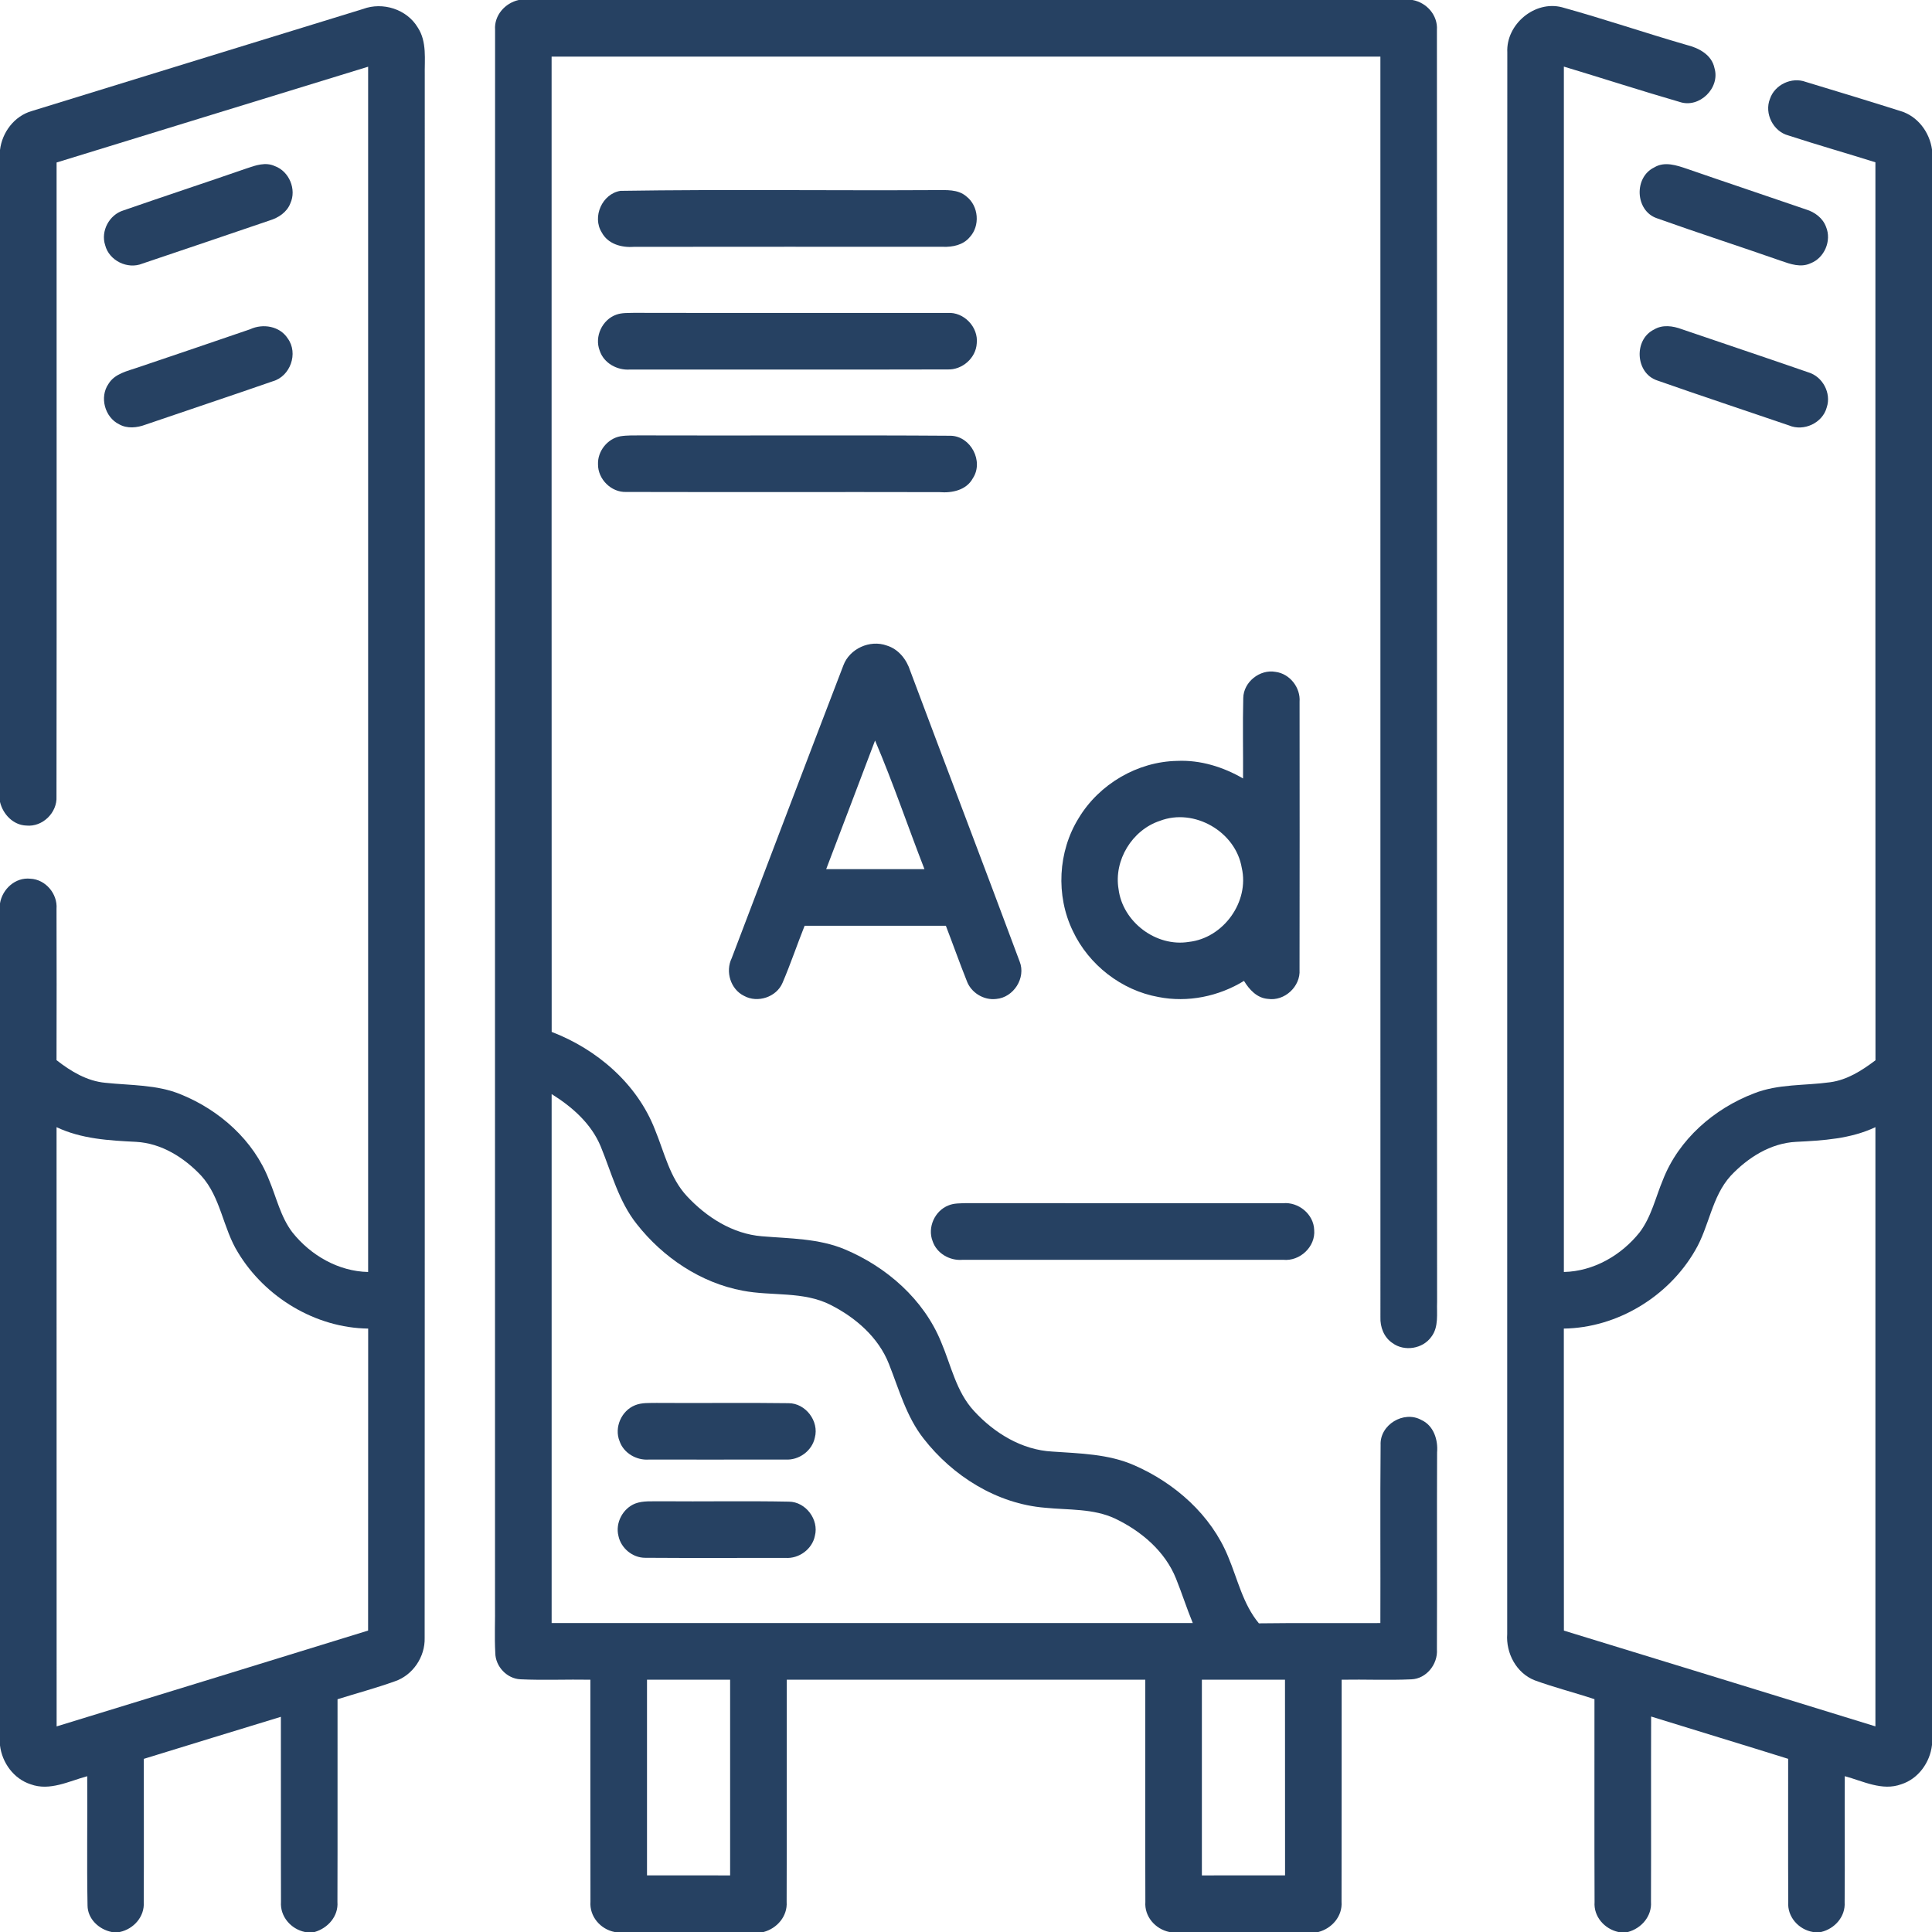<svg width="55" height="55" viewBox="0 0 55 55" fill="none" xmlns="http://www.w3.org/2000/svg">
    <g clip-path="url(#clip0_1_574)">
        <path d="M14.766 0H40.21C40.613 0.071 40.934 0.434 40.906 0.851C40.914 12.921 40.903 24.991 40.911 37.06C40.897 37.392 40.965 37.773 40.747 38.056C40.505 38.4 39.978 38.484 39.641 38.234C39.397 38.072 39.286 37.777 39.298 37.493C39.296 25.533 39.298 13.573 39.297 1.612C31.433 1.611 23.567 1.611 15.703 1.612C15.704 10.867 15.701 20.121 15.705 29.376C16.993 29.869 18.139 30.853 18.645 32.157C18.912 32.803 19.064 33.525 19.555 34.052C20.111 34.65 20.856 35.127 21.689 35.194C22.485 35.261 23.307 35.253 24.057 35.569C25.244 36.07 26.297 36.992 26.79 38.2C27.075 38.866 27.22 39.62 27.728 40.168C28.303 40.794 29.09 41.279 29.958 41.323C30.745 41.378 31.558 41.39 32.293 41.715C33.451 42.222 34.477 43.128 34.962 44.314C35.233 44.955 35.382 45.665 35.838 46.213C36.991 46.197 38.143 46.211 39.296 46.205C39.303 44.516 39.287 42.825 39.303 41.135C39.276 40.561 39.962 40.146 40.462 40.423C40.814 40.582 40.941 40.988 40.911 41.348C40.903 43.217 40.914 45.086 40.906 46.955C40.936 47.373 40.608 47.791 40.179 47.807C39.517 47.837 38.856 47.806 38.194 47.818C38.191 49.924 38.196 52.032 38.191 54.139C38.221 54.55 37.917 54.9 37.531 55H33.29C32.892 54.919 32.575 54.561 32.606 54.144C32.599 52.036 32.606 49.926 32.604 47.818C29.202 47.816 25.799 47.818 22.398 47.818C22.394 49.925 22.401 52.034 22.394 54.143C22.422 54.551 22.12 54.899 21.737 55H17.498C17.094 54.923 16.778 54.557 16.809 54.139C16.804 52.032 16.809 49.924 16.807 47.818C16.143 47.806 15.477 47.837 14.815 47.806C14.431 47.789 14.104 47.44 14.1 47.058C14.074 46.59 14.099 46.123 14.092 45.655C14.094 30.719 14.088 15.782 14.094 0.848C14.065 0.437 14.377 0.087 14.766 0ZM15.704 31.146C15.702 36.166 15.703 41.185 15.704 46.205C21.787 46.206 27.872 46.206 33.956 46.205C33.784 45.789 33.648 45.358 33.479 44.94C33.169 44.163 32.491 43.589 31.751 43.234C31.125 42.938 30.419 42.991 29.748 42.922C28.38 42.81 27.122 42.022 26.29 40.95C25.801 40.327 25.593 39.551 25.305 38.827C25.007 38.069 24.355 37.507 23.644 37.147C22.867 36.752 21.971 36.903 21.142 36.743C19.947 36.52 18.875 35.797 18.13 34.85C17.613 34.203 17.41 33.389 17.101 32.637C16.833 31.988 16.287 31.509 15.704 31.146ZM18.419 47.818C18.419 49.674 18.42 51.531 18.419 53.388C19.207 53.39 19.997 53.389 20.785 53.389C20.785 51.531 20.786 49.674 20.785 47.818C19.997 47.817 19.207 47.816 18.419 47.818ZM34.215 47.818C34.214 49.674 34.215 51.531 34.215 53.389C35.003 53.389 35.793 53.39 36.583 53.388C36.581 51.53 36.581 49.674 36.581 47.818C35.793 47.816 35.003 47.817 34.215 47.818Z" fill="#264162"/>
        <path d="M0.898 3.163C4.042 2.191 7.189 1.225 10.334 0.256C10.896 0.046 11.582 0.263 11.892 0.782C12.16 1.188 12.083 1.695 12.092 2.154C12.089 16.978 12.096 31.802 12.089 46.626C12.105 47.166 11.752 47.693 11.236 47.865C10.701 48.057 10.15 48.204 9.609 48.374C9.606 50.297 9.613 52.22 9.606 54.143C9.637 54.551 9.334 54.892 8.956 55H8.683C8.283 54.919 7.97 54.559 7.999 54.144C7.993 52.387 8 50.63 7.996 48.874C6.695 49.269 5.395 49.672 4.094 50.071C4.092 51.431 4.1 52.791 4.092 54.151C4.12 54.564 3.803 54.917 3.409 55H3.181C2.819 54.929 2.495 54.63 2.492 54.244C2.469 53.018 2.492 51.791 2.483 50.565C1.962 50.706 1.417 50.995 0.873 50.795C0.392 50.641 0.059 50.182 0 49.689V25.717C0.066 25.309 0.439 24.969 0.864 25.015C1.297 25.034 1.642 25.444 1.609 25.873C1.615 27.308 1.611 28.744 1.609 30.18C2.015 30.498 2.477 30.778 3.002 30.825C3.722 30.902 4.469 30.873 5.15 31.156C6.251 31.603 7.221 32.463 7.658 33.586C7.87 34.087 7.987 34.642 8.324 35.083C8.844 35.737 9.633 36.193 10.48 36.211C10.481 24.774 10.481 13.337 10.48 1.899C7.525 2.81 4.566 3.713 1.611 4.626C1.609 10.641 1.617 16.657 1.608 22.672C1.635 23.131 1.213 23.548 0.752 23.502C0.376 23.49 0.084 23.181 0 22.829V4.269C0.06 3.768 0.405 3.307 0.898 3.163ZM1.61 32.088C1.612 37.774 1.61 43.46 1.612 49.147C4.57 48.243 7.524 47.329 10.479 46.419C10.482 43.553 10.479 40.688 10.481 37.822C8.982 37.802 7.549 36.934 6.778 35.66C6.346 34.969 6.288 34.086 5.729 33.471C5.244 32.954 4.596 32.545 3.873 32.506C3.104 32.468 2.317 32.424 1.61 32.088Z" fill="#264162"/>
        <path d="M42.91 1.493C42.869 0.697 43.688 0.004 44.467 0.207C45.659 0.537 46.831 0.937 48.018 1.28C48.362 1.365 48.732 1.56 48.808 1.941C48.975 2.503 48.379 3.09 47.82 2.903C46.716 2.583 45.621 2.228 44.52 1.896C44.519 13.334 44.519 24.772 44.52 36.211C45.368 36.192 46.157 35.735 46.678 35.081C47.012 34.639 47.13 34.087 47.341 33.585C47.789 32.436 48.796 31.56 49.934 31.126C50.625 30.852 51.379 30.91 52.102 30.809C52.587 30.744 53.008 30.473 53.391 30.184C53.386 21.663 53.39 13.142 53.389 4.62C52.564 4.361 51.733 4.124 50.911 3.856C50.479 3.742 50.221 3.23 50.387 2.814C50.523 2.41 51.005 2.183 51.405 2.331C52.304 2.603 53.203 2.876 54.099 3.16C54.589 3.304 54.929 3.757 55 4.255V49.674C54.945 50.172 54.611 50.64 54.126 50.794C53.582 50.995 53.037 50.704 52.517 50.564C52.511 51.761 52.523 52.957 52.513 54.153C52.54 54.563 52.228 54.911 51.841 55H51.613C51.206 54.934 50.877 54.569 50.908 54.149C50.9 52.789 50.907 51.43 50.905 50.07C49.606 49.663 48.303 49.27 47.004 48.866C46.998 50.624 47.007 52.383 47 54.142C47.029 54.551 46.726 54.898 46.343 55H46.073C45.678 54.915 45.364 54.562 45.394 54.148C45.386 52.223 45.393 50.297 45.391 48.372C44.825 48.184 44.246 48.039 43.687 47.834C43.167 47.629 42.868 47.062 42.907 46.518C42.911 31.51 42.904 16.501 42.91 1.493ZM51.131 32.506C50.403 32.542 49.754 32.957 49.267 33.475C48.727 34.071 48.659 34.917 48.259 35.594C47.503 36.908 46.043 37.8 44.519 37.822C44.521 40.688 44.517 43.554 44.521 46.42C47.477 47.327 50.434 48.233 53.389 49.146C53.39 43.461 53.388 37.774 53.389 32.088C52.684 32.422 51.898 32.468 51.131 32.506Z" fill="#264162"/>
        <path d="M7.024 4.793C7.279 4.706 7.562 4.606 7.824 4.729C8.233 4.877 8.447 5.392 8.266 5.788C8.168 6.043 7.925 6.201 7.673 6.277C6.467 6.686 5.262 7.1 4.054 7.504C3.633 7.678 3.104 7.42 2.993 6.977C2.863 6.577 3.111 6.114 3.511 5.991C4.679 5.585 5.856 5.198 7.024 4.793Z" fill="#264162"/>
        <path d="M47.093 4.766C47.388 4.586 47.733 4.707 48.034 4.809C49.158 5.198 50.286 5.575 51.412 5.962C51.662 6.037 51.893 6.208 51.984 6.46C52.148 6.853 51.937 7.346 51.541 7.496C51.267 7.624 50.97 7.519 50.704 7.426C49.527 7.014 48.339 6.632 47.165 6.212C46.549 5.999 46.508 5.047 47.093 4.766Z" fill="#264162"/>
        <path d="M17.663 5.433C20.652 5.387 23.646 5.429 26.636 5.412C26.932 5.414 27.268 5.381 27.51 5.591C27.862 5.862 27.909 6.431 27.603 6.755C27.418 6.976 27.12 7.036 26.845 7.026C23.911 7.025 20.976 7.023 18.043 7.027C17.696 7.054 17.306 6.947 17.132 6.619C16.85 6.174 17.143 5.516 17.663 5.433Z" fill="#264162"/>
        <path d="M17.542 8.959C17.702 8.9 17.877 8.912 18.045 8.906C21.021 8.913 23.997 8.905 26.974 8.909C27.44 8.875 27.857 9.313 27.806 9.776C27.782 10.195 27.389 10.536 26.973 10.517C23.96 10.525 20.947 10.519 17.935 10.52C17.57 10.547 17.189 10.339 17.072 9.982C16.917 9.585 17.143 9.101 17.542 8.959Z" fill="#264162"/>
        <path d="M7.121 9.373C7.486 9.203 7.966 9.283 8.192 9.636C8.499 10.057 8.265 10.714 7.766 10.854C6.562 11.273 5.352 11.674 4.145 12.088C3.905 12.178 3.625 12.21 3.392 12.079C2.982 11.879 2.828 11.305 3.088 10.929C3.267 10.634 3.627 10.564 3.927 10.46C4.993 10.099 6.058 9.739 7.121 9.373Z" fill="#264162"/>
        <path d="M47.087 9.381C47.329 9.235 47.622 9.277 47.875 9.371C49.078 9.783 50.285 10.185 51.486 10.602C51.889 10.725 52.137 11.191 52.005 11.593C51.889 12.041 51.35 12.292 50.926 12.11C49.675 11.682 48.418 11.267 47.17 10.828C46.553 10.617 46.505 9.665 47.087 9.381Z" fill="#264162"/>
        <path d="M17.66 12.42C17.86 12.388 18.064 12.397 18.266 12.395C21.198 12.405 24.129 12.384 27.061 12.405C27.637 12.415 28.012 13.135 27.695 13.615C27.512 13.956 27.099 14.04 26.744 14.01C23.773 14.003 20.801 14.013 17.83 14.005C17.402 14.023 17.019 13.641 17.024 13.215C17.011 12.842 17.294 12.488 17.66 12.42Z" fill="#264162"/>
        <path d="M24.008 18.945C24.184 18.466 24.765 18.203 25.244 18.377C25.579 18.478 25.81 18.775 25.913 19.099C26.946 21.859 28 24.611 29.027 27.372C29.213 27.837 28.856 28.397 28.361 28.438C28.005 28.483 27.639 28.257 27.52 27.919C27.313 27.401 27.127 26.875 26.927 26.355C25.587 26.353 24.246 26.355 22.906 26.354C22.691 26.893 22.506 27.445 22.277 27.979C22.105 28.386 21.566 28.564 21.181 28.35C20.797 28.162 20.645 27.66 20.829 27.28C21.888 24.502 22.941 21.721 24.008 18.945ZM24.911 21.081C24.452 22.303 23.982 23.521 23.52 24.742C24.452 24.744 25.385 24.742 26.317 24.742C25.843 23.524 25.424 22.281 24.911 21.081Z" fill="#264162"/>
        <path d="M35.393 19.872C35.4 19.414 35.866 19.045 36.313 19.127C36.72 19.18 37.027 19.575 36.996 19.981C36.998 22.522 37 25.064 36.995 27.604C37.028 28.083 36.568 28.509 36.093 28.436C35.784 28.412 35.564 28.172 35.414 27.924C34.693 28.367 33.812 28.547 32.98 28.383C31.927 28.195 30.995 27.468 30.541 26.503C30.052 25.493 30.117 24.241 30.709 23.288C31.292 22.321 32.38 21.682 33.511 21.661C34.171 21.631 34.82 21.832 35.387 22.161C35.392 21.398 35.374 20.634 35.393 19.872ZM33.019 23.368C32.23 23.628 31.704 24.49 31.843 25.312C31.96 26.246 32.912 26.966 33.844 26.814C34.827 26.706 35.574 25.672 35.35 24.704C35.178 23.677 33.996 22.992 33.019 23.368Z" fill="#264162"/>
        <path d="M26.998 34.317C27.156 34.249 27.332 34.258 27.502 34.251C30.509 34.255 33.517 34.25 36.525 34.253C36.964 34.212 37.397 34.563 37.412 35.012C37.456 35.491 37.004 35.912 36.531 35.864C33.484 35.865 30.437 35.864 27.39 35.865C27.034 35.892 26.665 35.68 26.55 35.334C26.396 34.944 26.611 34.468 26.998 34.317Z" fill="#264162"/>
        <path d="M18.08 40.004C18.273 39.925 18.487 39.943 18.692 39.938C19.944 39.948 21.197 39.928 22.449 39.946C22.934 39.945 23.323 40.459 23.197 40.926C23.118 41.304 22.742 41.576 22.36 41.55C21.062 41.553 19.765 41.551 18.467 41.551C18.116 41.575 17.755 41.367 17.638 41.028C17.479 40.639 17.691 40.157 18.08 40.004Z" fill="#264162"/>
        <path d="M18.083 42.803C18.311 42.717 18.562 42.745 18.802 42.738C20.021 42.749 21.242 42.725 22.461 42.749C22.939 42.754 23.319 43.261 23.198 43.723C23.122 44.102 22.744 44.378 22.36 44.35C21.028 44.349 19.696 44.357 18.364 44.347C18.007 44.347 17.677 44.072 17.606 43.725C17.512 43.353 17.73 42.943 18.083 42.803Z" fill="#264162"/>
    </g>
    <defs>
        <clipPath id="clip0_1_574">
            <rect width="55" height="55" fill="white"/>
        </clipPath>
    </defs>
</svg>
